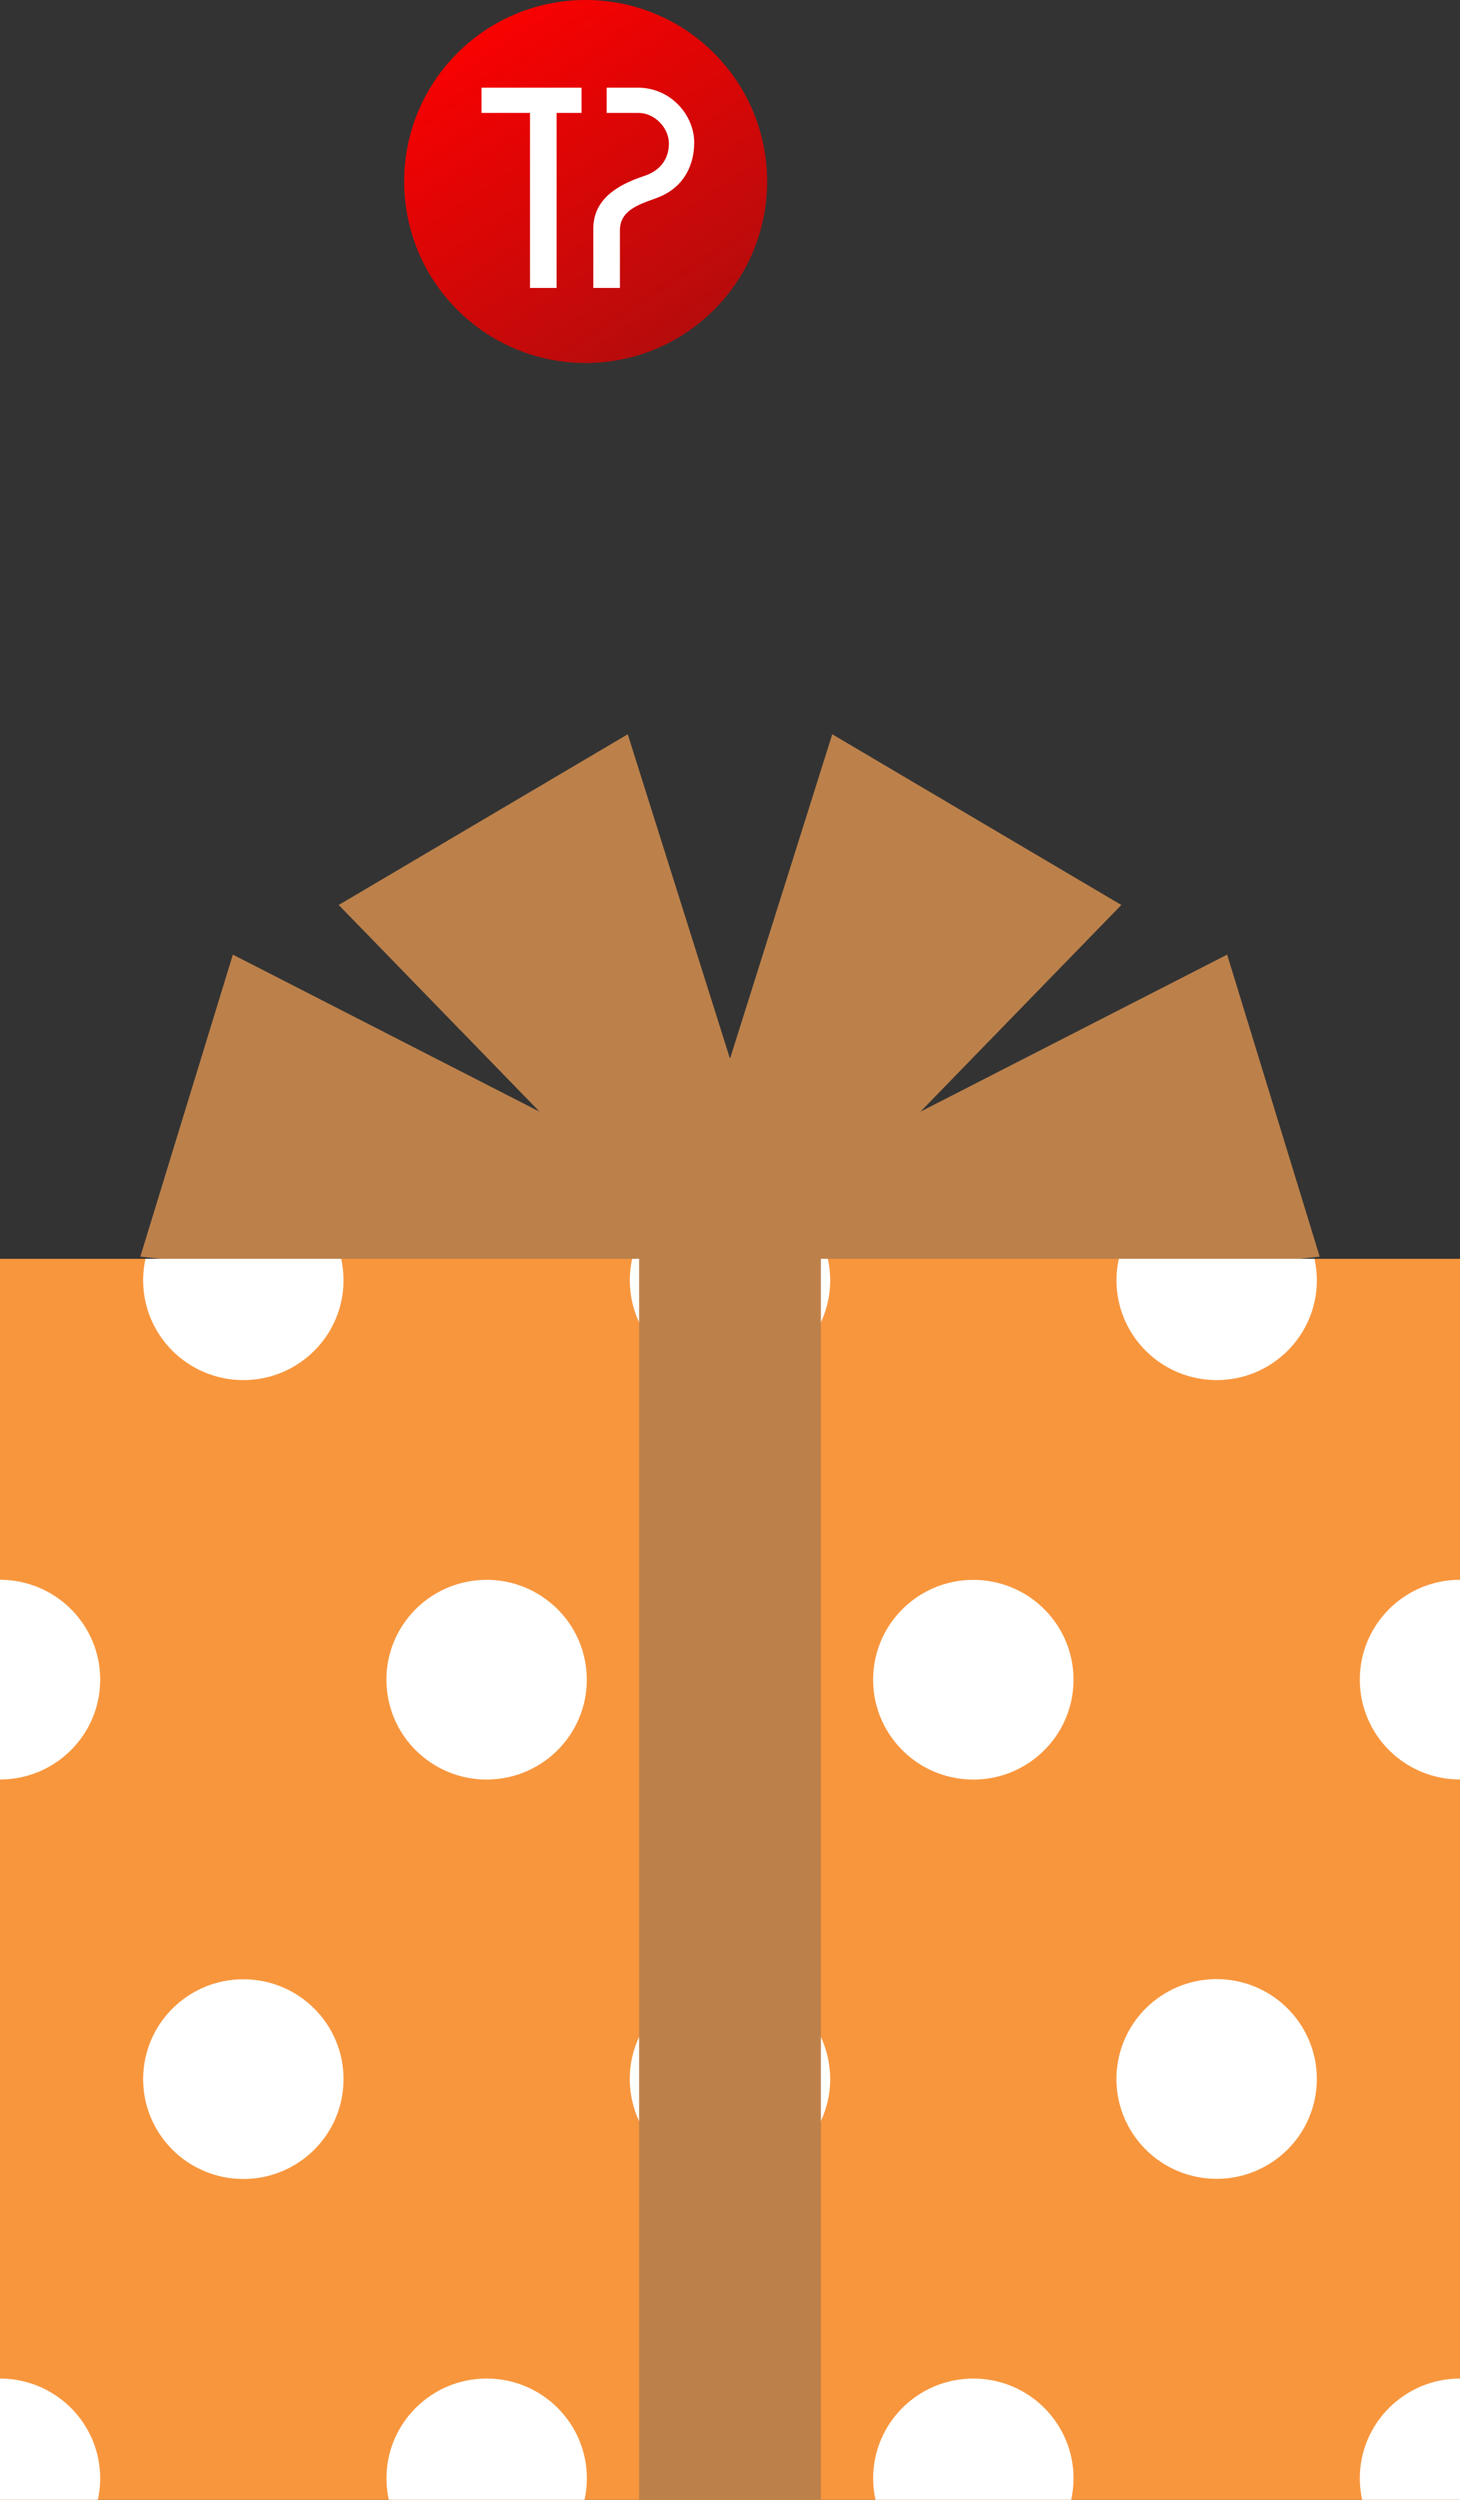 <svg width="177" height="303" viewBox="0 0 177 303" fill="none" xmlns="http://www.w3.org/2000/svg">
<rect x="0" y="0" width="177" height="303" fill="#333333" stroke="none"/>
<path d="M90.661 160.725L41.063 109.692L76.103 89L96.786 154.615L90.661 160.725Z" fill="#BC814B"/>
<path d="M95.986 150.398L28.23 115.709L17.01 152.319L93.665 160.408L95.986 150.398Z" fill="#BC814B"/>
<path d="M86.339 160.725L135.941 109.692L100.897 89L80.214 154.615L86.339 160.725Z" fill="#BC814B"/>
<path d="M81.015 150.398L148.771 115.709L159.99 152.319L83.335 160.408L81.015 150.398Z" fill="#BC814B"/>
<path d="M177 152.584H0V303H177V152.584Z" fill="#F8963D"/>
<path d="M71.147 300.407C71.147 293.723 65.709 288.304 59 288.304C52.291 288.304 46.852 293.723 46.852 300.407C46.852 301.299 46.955 302.166 47.139 303H70.861C71.045 302.166 71.147 301.299 71.147 300.407Z" fill="white"/>
<path d="M130.147 300.407C130.147 293.723 124.709 288.304 118 288.304C111.291 288.304 105.853 293.723 105.853 300.407C105.853 301.299 105.955 302.166 106.139 303H129.861C130.045 302.166 130.147 301.299 130.147 300.407Z" fill="white"/>
<path d="M164.853 300.407C164.853 301.299 164.955 302.166 165.139 303H177V288.304C170.291 288.304 164.853 293.723 164.853 300.407Z" fill="white"/>
<path d="M12.147 300.407C12.147 293.723 6.709 288.304 0 288.304V303H11.861C12.045 302.166 12.147 301.299 12.147 300.407Z" fill="white"/>
<path d="M90.604 263.917C97.212 262.757 101.624 256.481 100.46 249.898C99.296 243.315 92.997 238.918 86.39 240.078C79.783 241.237 75.37 247.514 76.534 254.097C77.698 260.68 83.997 265.076 90.604 263.917Z" fill="white"/>
<path d="M159.426 254.268C160.688 247.703 156.369 241.362 149.78 240.105C143.191 238.848 136.826 243.151 135.565 249.716C134.303 256.281 138.622 262.622 145.211 263.879C151.8 265.136 158.164 260.833 159.426 254.268Z" fill="white"/>
<path d="M41.634 252.615C41.968 245.939 36.808 240.257 30.108 239.923C23.407 239.589 17.704 244.731 17.369 251.407C17.035 258.083 22.195 263.765 28.895 264.099C35.596 264.432 41.299 259.291 41.634 252.615Z" fill="white"/>
<path d="M60.317 215.625C66.986 214.897 71.799 208.919 71.067 202.275C70.336 195.631 64.337 190.835 57.668 191.564C50.999 192.293 46.186 198.27 46.918 204.914C47.649 211.559 53.648 216.354 60.317 215.625Z" fill="white"/>
<path d="M125.968 212.733C131.031 208.347 131.568 200.703 127.167 195.658C122.765 190.614 115.093 190.079 110.029 194.464C104.966 198.85 104.43 206.494 108.831 211.539C113.233 216.583 120.905 217.118 125.968 212.733Z" fill="white"/>
<path d="M164.853 203.588C164.853 210.273 170.291 215.691 177 215.691V191.485C170.291 191.485 164.853 196.904 164.853 203.588Z" fill="white"/>
<path d="M12.147 203.588C12.147 196.904 6.709 191.485 0 191.485V215.691C6.709 215.691 12.147 210.273 12.147 203.588Z" fill="white"/>
<path d="M76.353 155.177C76.353 161.861 81.791 167.28 88.5 167.28C95.209 167.28 100.648 161.861 100.648 155.177C100.648 154.285 100.545 153.418 100.362 152.584H76.639C76.455 153.418 76.353 154.285 76.353 155.177Z" fill="white"/>
<path d="M135.353 155.177C135.353 161.861 140.791 167.28 147.5 167.28C154.209 167.28 159.647 161.861 159.647 155.177C159.647 154.285 159.545 153.418 159.361 152.584H135.639C135.455 153.418 135.353 154.285 135.353 155.177Z" fill="white"/>
<path d="M17.353 155.177C17.353 161.861 22.791 167.28 29.5 167.28C36.209 167.28 41.648 161.861 41.648 155.177C41.648 154.285 41.545 153.418 41.362 152.584H17.639C17.455 153.418 17.353 154.285 17.353 155.177Z" fill="white"/>
<path d="M99.52 152.237H77.481V303H99.52V152.237Z" fill="#BC814B"/>
<path d="M86.556 37.556C95.148 28.965 95.148 15.035 86.556 6.444C77.965 -2.148 64.035 -2.148 55.444 6.444C46.852 15.035 46.852 28.965 55.444 37.556C64.035 46.148 77.965 46.148 86.556 37.556Z" fill="url(#paint0_linear_215_1746)"/>
<path d="M77.311 10.626H73.546V13.686H77.371C79.376 13.683 81.03 15.473 81.088 17.269C81.141 19.028 80.248 20.63 78.069 21.342C74.682 22.453 71.91 24.256 71.929 27.759V34.902H75.154V27.972C75.1 25.154 78.244 24.595 80.022 23.831C82.988 22.567 84.187 19.912 84.16 17.2C84.131 14.006 81.377 10.623 77.311 10.626Z" fill="white"/>
<path d="M58.375 13.686H64.253V34.901H67.478V13.686H70.501V10.626H58.375V13.686Z" fill="white"/>
<defs>
<linearGradient id="paint0_linear_215_1746" x1="56.574" y1="-0.121" x2="85.347" y2="44.004" gradientUnits="userSpaceOnUse">
<stop stop-color="#FF0000"/>
<stop offset="1" stop-color="#B00D0D"/>
</linearGradient>
</defs>
</svg>
